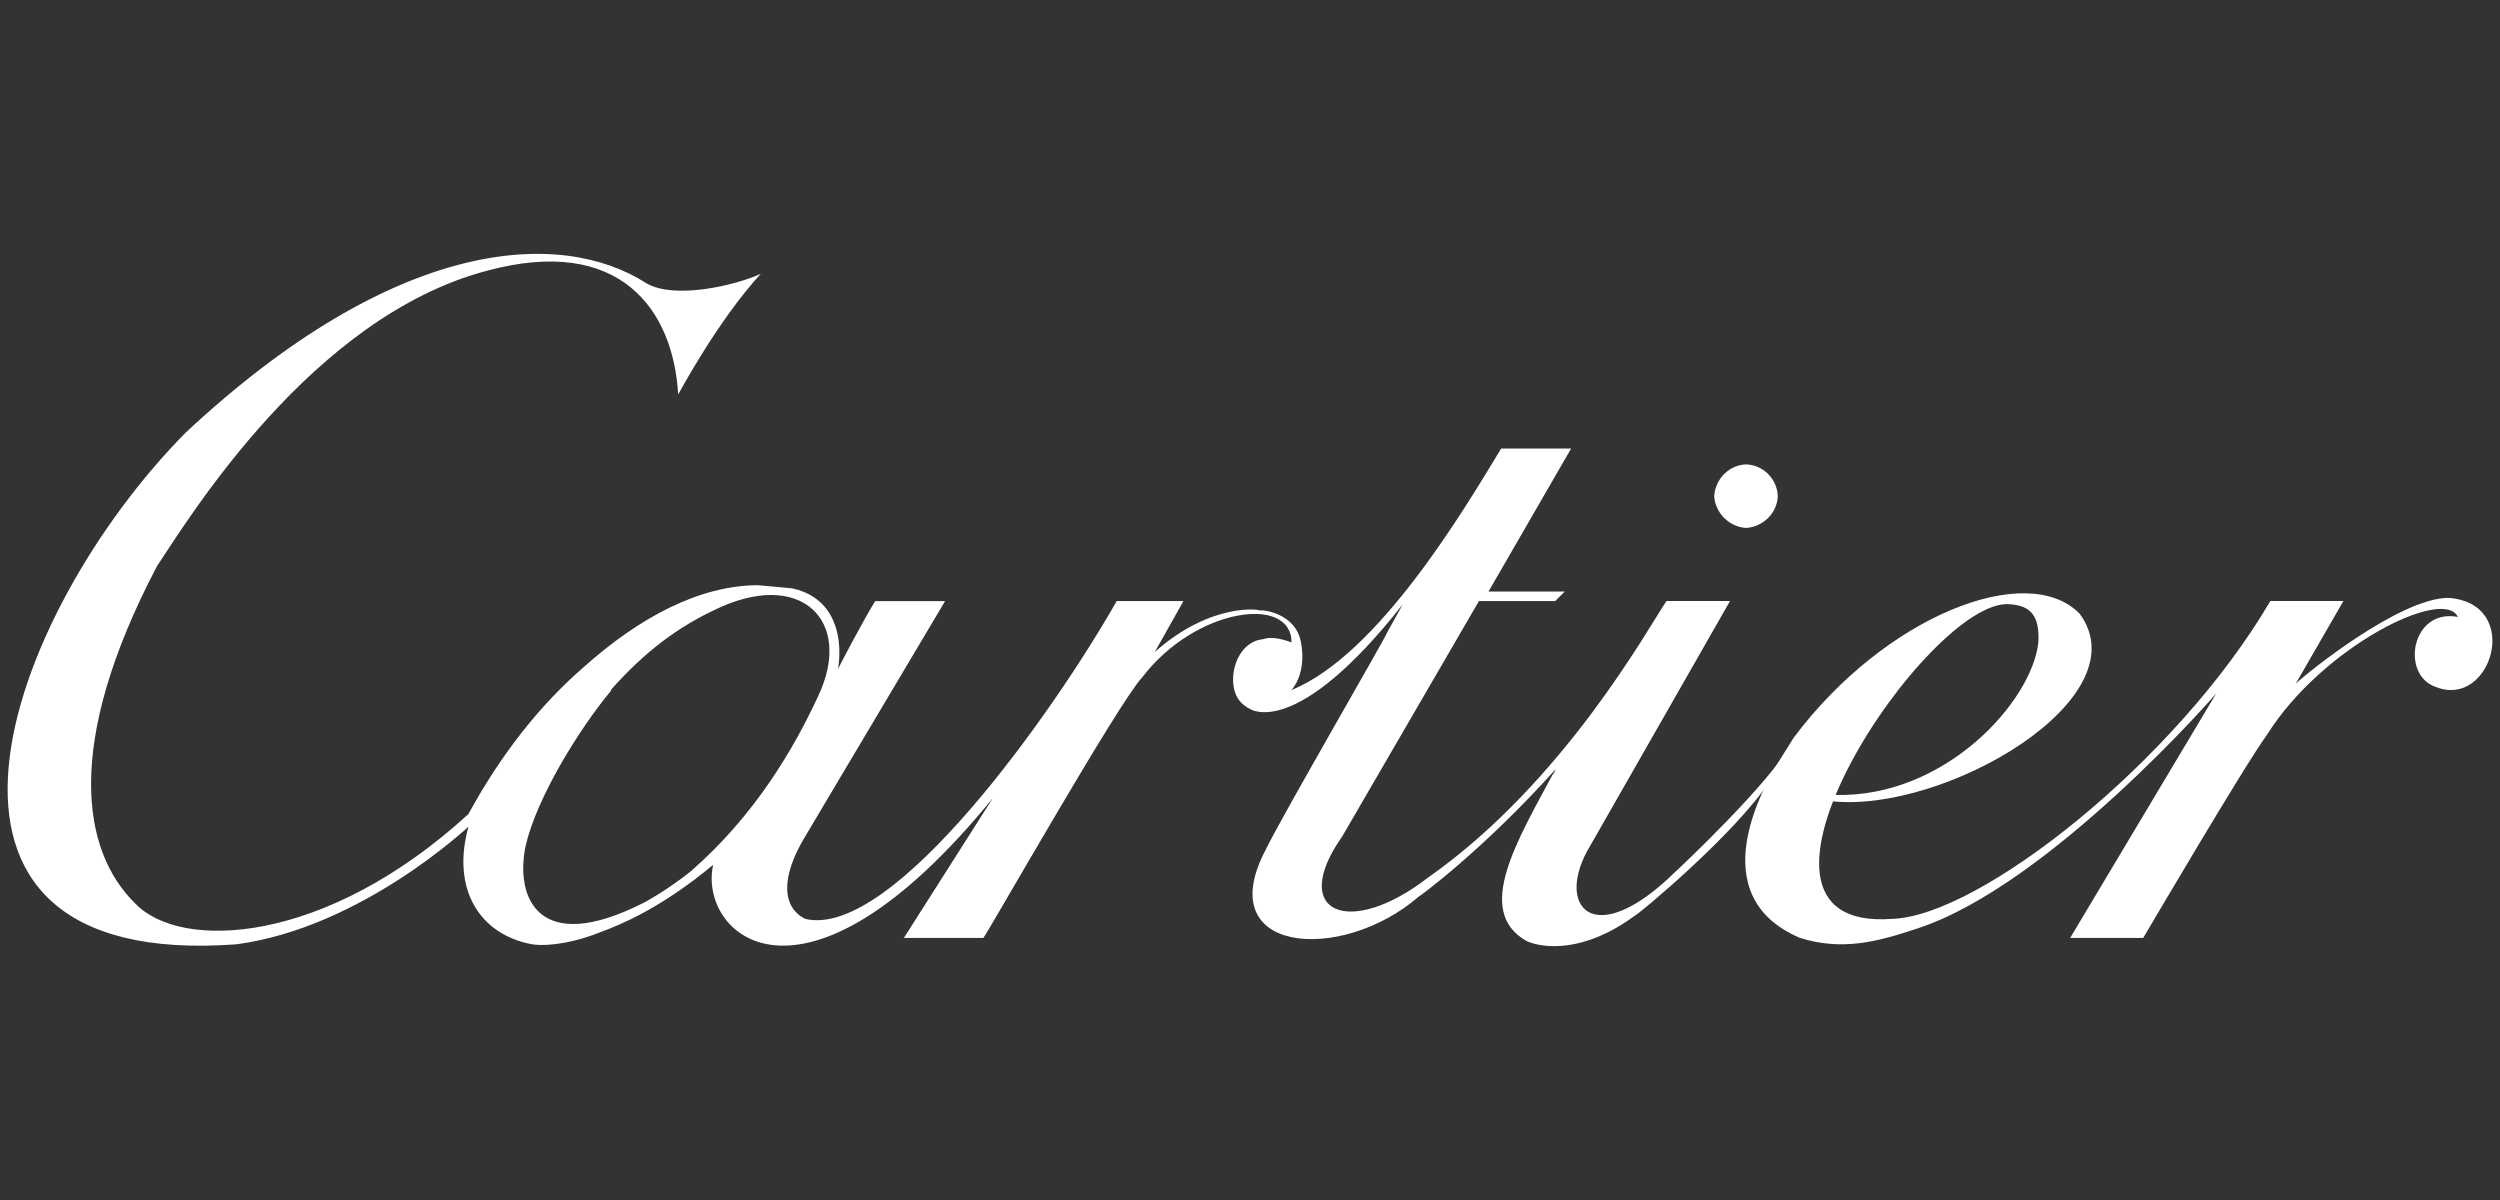 <?xml version="1.0" encoding="utf-8"?>
<!-- Generator: Adobe Illustrator 27.3.1, SVG Export Plug-In . SVG Version: 6.00 Build 0)  -->
<svg version="1.1" xmlns="http://www.w3.org/2000/svg" xmlns:xlink="http://www.w3.org/1999/xlink" x="0px" y="0px"
	 viewBox="0 0 75 36" style="enable-background:new 0 0 75 36;" xml:space="preserve">
<rect x="0" y="0" width="75" height="36" fill="#333333" stroke="none"/>
<style type="text/css">
	.st0{fill:#FFFFFF;}
</style>
<path class="st0" d="M66.49,20.797c0,0-4.236,7.09-4.385,7.341h2.192c0,0,3.061-5.215,3.718-6.102
	c1.653-2.631,5.296-4.444,5.721-3.528c-1.394-0.264-1.728,1.732-0.668,2.098c1.673,0.683,2.634-2.51,0.381-2.67
	c-1.458,0.006-4.259,2.264-4.577,2.575l1.43-2.48h-2.192c-2.816,4.806-8.718,9.456-11.345,9.535
	c-5.643,0.425,1.115-9.665,3.528-9.439c0.62,0.039,0.903,0.344,0.858,1.145c-0.192,1.773-2.801,4.666-6.101,4.576l-0.095,0.19
	c3.402,0.357,9.303-3.089,7.436-5.625c-1.566-1.609-5.836,0.053-8.581,3.719l-0.476,0.762C52.917,23.6,51.026,26.869,54,28.138
	c1.258,0.388,2.278,0.132,3.528-0.286C61.479,26.56,66.517,20.783,66.49,20.797"/>
<path class="st0" d="M53.143,23.371c-1.118,1.697-4.076,4.131-4.1,4.1c-1.519,1.123-2.754,0.982-3.241,0.762
	c-1.608-0.901-0.259-3.053,0.858-5.147c-0.172,0.374,0.023,0.019,0,0c-2.159,2.405-4.076,3.813-4.099,3.813
	c-2.33,2.015-6.264,1.715-4.577-1.43c0.393-0.843,3.67-6.489,3.624-6.483l0.477-0.858c-3.209,4.08-4.557,3.145-4.577,3.146
	c-0.302-0.15-0.421-0.36-0.477-0.571c-0.154-0.586,0.153-1.457,0.857-1.526c0.219-0.077,0.503-0.035,0.859,0.095
	c0.002-1.433-2.883-1.047-4.481,1.049c-0.703,0.737-4.742,7.857-4.767,7.818h-2.383l2.669-4.196c-5.752,7.055-8.85,4.055-8.39,2.002
	c-1.573,1.31-2.801,1.804-3.337,2.002c-0.738,0.307-1.565,0.459-2.097,0.382c-1.606-0.301-2.419-1.691-1.907-3.528
	c-0.011,0.002-3.201,3.024-6.959,3.528c-10.786,0.8-6.933-9.874-1.526-15.35c6.32-5.895,11.251-6.131,13.824-4.481
	c0.833,0.492,2.657,0.071,3.432-0.285c-1.295,1.402-2.495,3.651-2.479,3.623c-0.15-2.564-1.759-4.782-5.721-3.718
	c-5.277,1.38-8.958,7.433-9.915,8.866c-2.82,5.375-2.232,8.564-0.667,10.106c1.378,1.466,5.743,1.24,10.01-2.669
	c0.986-1.811,2.157-3.275,3.432-4.385l0.859,0.667c-0.988,1.188-2.248,3.245-2.575,4.671c-0.326,1.569,0.388,3.308,3.528,1.715
	c0.019,0.002,0.786-0.429,1.43-0.953c1.948-1.698,3.111-3.726,3.813-5.243c1.085-2.269-0.517-3.882-3.146-2.575
	c-1.274,0.608-2.264,1.441-3.241,2.575l-0.668-0.857c1.718-1.54,3.515-2.47,5.243-2.48c0.394,0.036,0.648,0.056,1.049,0.096
	c1.976,0.442,1.267,2.935,1.334,2.479c0.045-0.113,0.842-1.619,1.145-2.098h2.097l-4.195,7.056c-0.745,1.231-0.701,2.128,0,2.478
	c2.644,0.62,7.487-6.264,9.343-9.535h2.002l-0.859,1.527c1.694-1.502,3.185-1.278,3.147-1.241c0.038-0.037,1.081,0.054,1.238,0.954
	c0,0,0.201,0.854-0.285,1.43c2.609-1.063,5.18-5.413,6.291-7.246h2.099l-2.479,4.29h2.288l-0.286,0.285h-2.288l-4.099,7.056
	c-1.621,2.304,0.204,3.071,2.575,1.238c4.09-2.87,6.629-7.537,7.15-8.295h1.906l-4.194,7.342c-1.087,1.783,0.062,3.242,2.574,0.762
	c0.028-0.017,2.883-2.704,3.432-3.814"/>
<path class="st0" d="M52.38,15.838c0.517-0.032,0.934-0.448,0.954-0.953c-0.02-0.521-0.437-0.937-0.954-0.953
	c-0.504,0.016-0.922,0.433-0.954,0.953C51.458,15.39,51.875,15.807,52.38,15.838"/>
</svg>
